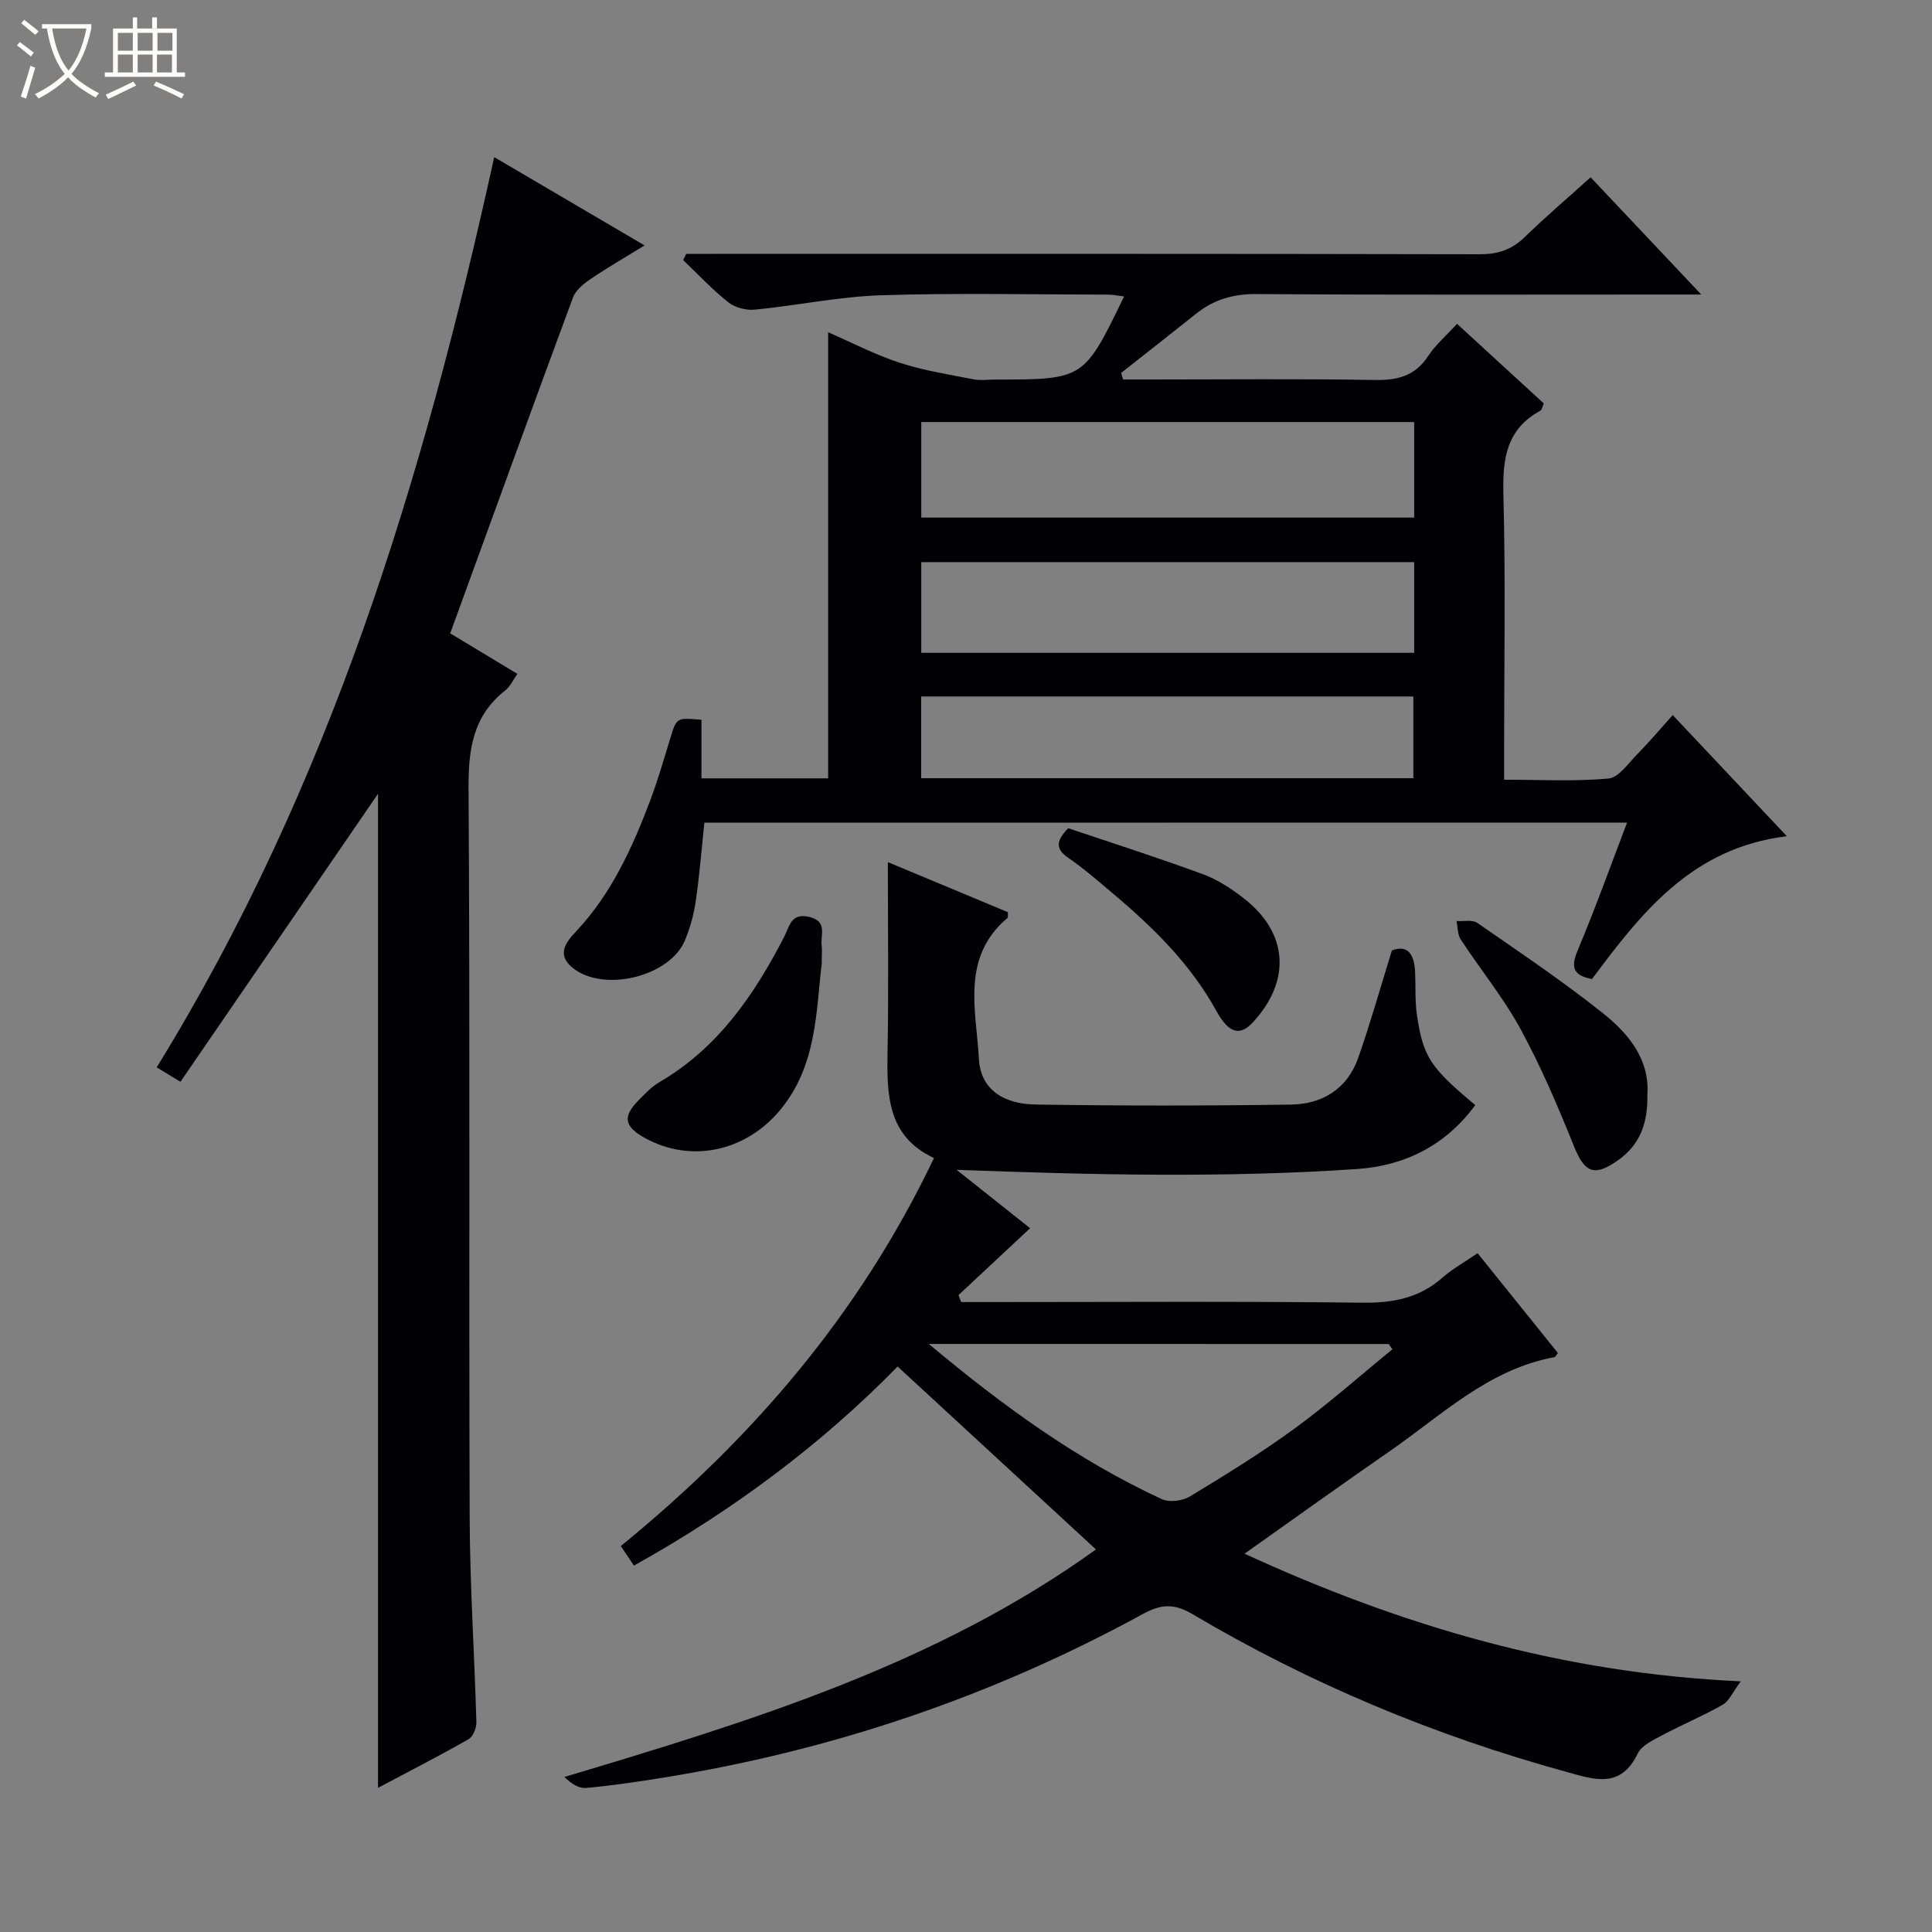 <svg enable-background="new 0 0 400 400" viewBox="0 0 400 400" xmlns="http://www.w3.org/2000/svg"><rect x="0" y="0" width="400" height="400" fill="#808080" stroke="none"/><path d="m6.4 11.7c-1-.8-1.9-1.6-2.9-2.3l.6-.7c.9.7 1.9 1.4 2.9 2.2zm-2.1 8.3c.7-2.1 1.4-4.2 2-6.4.2.1.6.3 1 .4-.7 2.3-1.3 4.4-1.9 6.4zm3-12.8c-1.1-.9-2.1-1.7-2.9-2.4l.6-.7c1 .8 2 1.5 3 2.4zm1.4-1.3v-.9h10.2v.9c-.9 4.2-2.3 7.3-4.1 9.4 1.3 1.4 3.2 2.7 5.7 4-.2.2-.4.5-.7.9-2.5-1.4-4.4-2.7-5.7-4.2-1.4 1.5-3.5 3-6.1 4.4 0 0 0 0-.1-.1-.3-.4-.5-.7-.7-.8 2.7-1.3 4.7-2.8 6.2-4.2-1.8-2.2-3-5.3-3.7-9.4zm9.2 0h-7.1c.6 3.8 1.7 6.7 3.4 8.7 1.7-2.1 2.9-4.8 3.7-8.7z" fill="#fcfbfa"/><path d="m31.6 3.6h.9v2.3h4.1v9.1h1.7v.9h-16.6v-.9h1.7v-9.1h4.1v-2.3h.9v2.3h3.1v-2.3zm-4 13.3.6.8c-1.9.9-3.8 1.9-5.8 2.8-.2-.3-.3-.6-.5-.9 2-.9 3.9-1.8 5.7-2.7zm-3.2-10.1v3.7h3.1v-3.7zm0 4.5v3.7h3.1v-3.7zm4.1-4.5v3.7h3.1v-3.7zm0 4.5v3.7h3.1v-3.7zm9.1 9.1c-2.1-1.1-4.1-2-5.8-2.7l.5-.8c2.2.9 4.1 1.8 5.8 2.6zm-1.9-13.6h-3.1v3.7h3.1zm-3.2 4.5v3.7h3.1v-3.7z" fill="#fcfbfa"/><g fill="#010105"><path d="m145.83 170.33c-.57 5.41-1 10.85-1.78 16.24-.4 2.76-1.17 5.54-2.24 8.12-3.14 7.54-16.9 10.87-23.28 5.67-3.5-2.85-1.14-5.52.86-7.65 7.2-7.72 11.46-17.05 15.13-26.72 1.65-4.34 2.93-8.82 4.3-13.27 1.27-4.14 1.22-4.15 6.41-3.7v12.13h26.23c0-30.63 0-61.19 0-92.36 4.91 2.14 9.73 4.66 14.83 6.32 4.95 1.62 10.17 2.42 15.31 3.43 1.44.28 2.99.04 4.49.04 18.31 0 18.31 0 26.64-17.2-1.19-.14-2.24-.38-3.29-.38-15.67-.02-31.34-.37-46.99.13-8.75.28-17.44 2.13-26.19 2.98-1.8.18-4.11-.43-5.5-1.54-3.32-2.64-6.24-5.78-9.32-8.73.21-.43.43-.85.64-1.28h5.75c52.83 0 105.66-.04 158.49.08 3.76.01 6.64-.91 9.33-3.53 4.38-4.26 9.04-8.23 13.67-12.4 7.58 8.02 14.82 15.7 22.91 24.27-3.05 0-4.82 0-6.59 0-28.5 0-57 .1-85.49-.1-4.79-.03-8.78 1.11-12.44 4.02-5.18 4.12-10.39 8.21-15.59 12.31.13.45.26.91.4 1.36h5.14c15.67 0 31.33-.17 46.99.1 4.72.08 8.31-.82 11.02-4.94 1.54-2.33 3.74-4.22 5.99-6.69 6.04 5.54 11.99 11 17.97 16.49-.31.68-.39 1.32-.72 1.5-6.99 3.81-7.84 9.9-7.65 17.25.47 17.65.15 35.33.15 52.99v6.16c7.45 0 14.56.4 21.59-.24 2.12-.19 4.1-3.13 5.95-5.01 2.45-2.49 4.7-5.16 7.37-8.13 7.95 8.44 15.32 16.26 23.63 25.08-19.67 2.39-30.12 15.86-40.34 29.57-3.85-.73-4.47-2.37-2.98-5.91 3.6-8.55 6.73-17.3 10.24-26.48-64.06.02-127.43.02-191.04.02zm146.96-82.95c-34.29 0-68.15 0-102.05 0v19.78h102.05c0-6.73 0-13.04 0-19.78zm0 29c-34.29 0-68.15 0-102.05 0v18.78h102.05c0-6.4 0-12.37 0-18.78zm-102.07 44.74h101.9c0-5.9 0-11.32 0-16.92-34.08 0-67.84 0-101.9 0z"/><path d="m226.91 320.8c-13.88-12.8-27.3-25.18-41.07-37.88-15.66 16.03-34.05 29.78-54.59 41.22-.86-1.28-1.65-2.47-2.72-4.05 27.16-22.14 49.44-48.02 64.84-80.33-9.67-4.5-9.77-13.08-9.61-22.01.24-12.94.06-25.88.06-39.26 7.97 3.33 16.45 6.87 24.86 10.37-.04.63.06 1.06-.09 1.19-9.7 8.17-6.46 19.18-5.91 29.27.33 6.02 4.83 9.26 11.7 9.36 17.66.27 35.32.27 52.98.01 6.44-.1 11.61-3.29 13.84-9.66 2.51-7.15 4.56-14.46 6.98-22.26 3.3-1.25 4.63.84 4.8 4.45.14 2.99-.05 6.03.39 8.98 1.3 8.68 2.77 10.82 12.07 18.6-6.1 8.3-14.55 12.56-24.44 13.23-27.51 1.88-55.05 1.21-82.94.17 5.11 4.06 10.14 8.06 15.21 12.09-5.02 4.68-9.92 9.26-14.82 13.84.18.48.37.97.55 1.45h5.16c25.99 0 51.99-.18 77.98.13 6.32.07 11.73-.98 16.52-5.2 2.09-1.84 4.58-3.21 7.26-5.05 5.66 7.03 11.15 13.86 16.63 20.67-.38.44-.53.82-.76.86-13.7 2.54-23.39 12.1-34.24 19.59-9.84 6.8-19.55 13.79-29.88 21.1 32.52 14.93 65.71 24.74 102.74 26.42-1.68 2.25-2.42 4.1-3.78 4.87-4.03 2.3-8.35 4.08-12.44 6.27-1.89 1.01-4.31 2.12-5.13 3.83-3.56 7.41-9.12 5.32-14.78 3.77-27.23-7.48-53.08-18.26-77.37-32.64-3.86-2.28-6.55-2.09-10.34-.01-31.33 17.13-64.7 28.37-99.97 33.97-5.08.81-10.17 1.56-15.29 2.02-1.47.13-3.04-.89-4.45-2.28 38.77-11.6 76.99-23.32 110.05-47.1zm-34.61-42.55c15.59 13.05 30.92 24.11 48.24 32.13 1.55.72 4.27.38 5.79-.54 7.39-4.47 14.77-9.02 21.74-14.11 6.99-5.11 13.5-10.89 20.21-16.37-.25-.37-.51-.73-.76-1.1-31.32-.01-62.65-.01-95.22-.01z"/><path d="m78.27 370.15c0-69.03 0-137.45 0-205.81-13.45 19.6-27.07 39.46-40.91 59.63-2.14-1.31-3.32-2.02-4.92-2.99 35.87-58.16 55.3-122.1 69.88-188.45 10.27 6.03 20.26 11.9 31.13 18.28-4.12 2.54-7.76 4.63-11.22 6.99-1.42.97-3.04 2.28-3.6 3.79-8.52 23.02-16.88 46.1-25.42 69.54 4.49 2.71 9.01 5.43 13.91 8.39-.86 1.2-1.47 2.6-2.53 3.44-6.69 5.27-7.64 12.2-7.58 20.32.32 50.31.05 100.63.23 150.95.05 14.13 1 28.25 1.39 42.38.03 1.18-.71 2.96-1.65 3.49-6.03 3.44-12.23 6.61-18.71 10.05z"/><path d="m170.13 199.54c-1.19 9.76-.95 21.14-8.69 30.37-7.17 8.54-18.38 10.89-27.81 5.76-4.44-2.42-4.8-4.49-1.3-8 1.29-1.29 2.59-2.69 4.14-3.59 12.17-7.09 19.7-18.1 25.95-30.25 1.04-2.02 1.33-4.87 5.09-4 3.94.92 2.3 3.76 2.61 5.96.11.82.01 1.66.01 3.75z"/><path d="m341.07 226.6c.12 5.83-1.44 10.4-6.2 13.71-4.76 3.32-6.76 2.51-8.94-2.86-3.33-8.25-6.82-16.49-11.06-24.29-3.55-6.53-8.34-12.39-12.44-18.65-.67-1.02-.6-2.53-.87-3.82 1.45.1 3.26-.33 4.29.38 8.73 6.04 17.56 11.99 25.87 18.58 5.39 4.27 9.84 9.61 9.35 16.95z"/><path d="m221.16 171.47c9.13 3.08 18.59 6.1 27.91 9.53 3.05 1.12 5.93 3.03 8.52 5.05 9.12 7.13 9.74 16.98 1.84 25.58-2.65 2.88-4.97 2.44-7.59-2.32-5.41-9.83-13.23-17.44-21.68-24.54-2.93-2.46-5.83-4.99-8.98-7.16-2.65-1.82-2.61-3.47-.02-6.14z"/></g></svg>